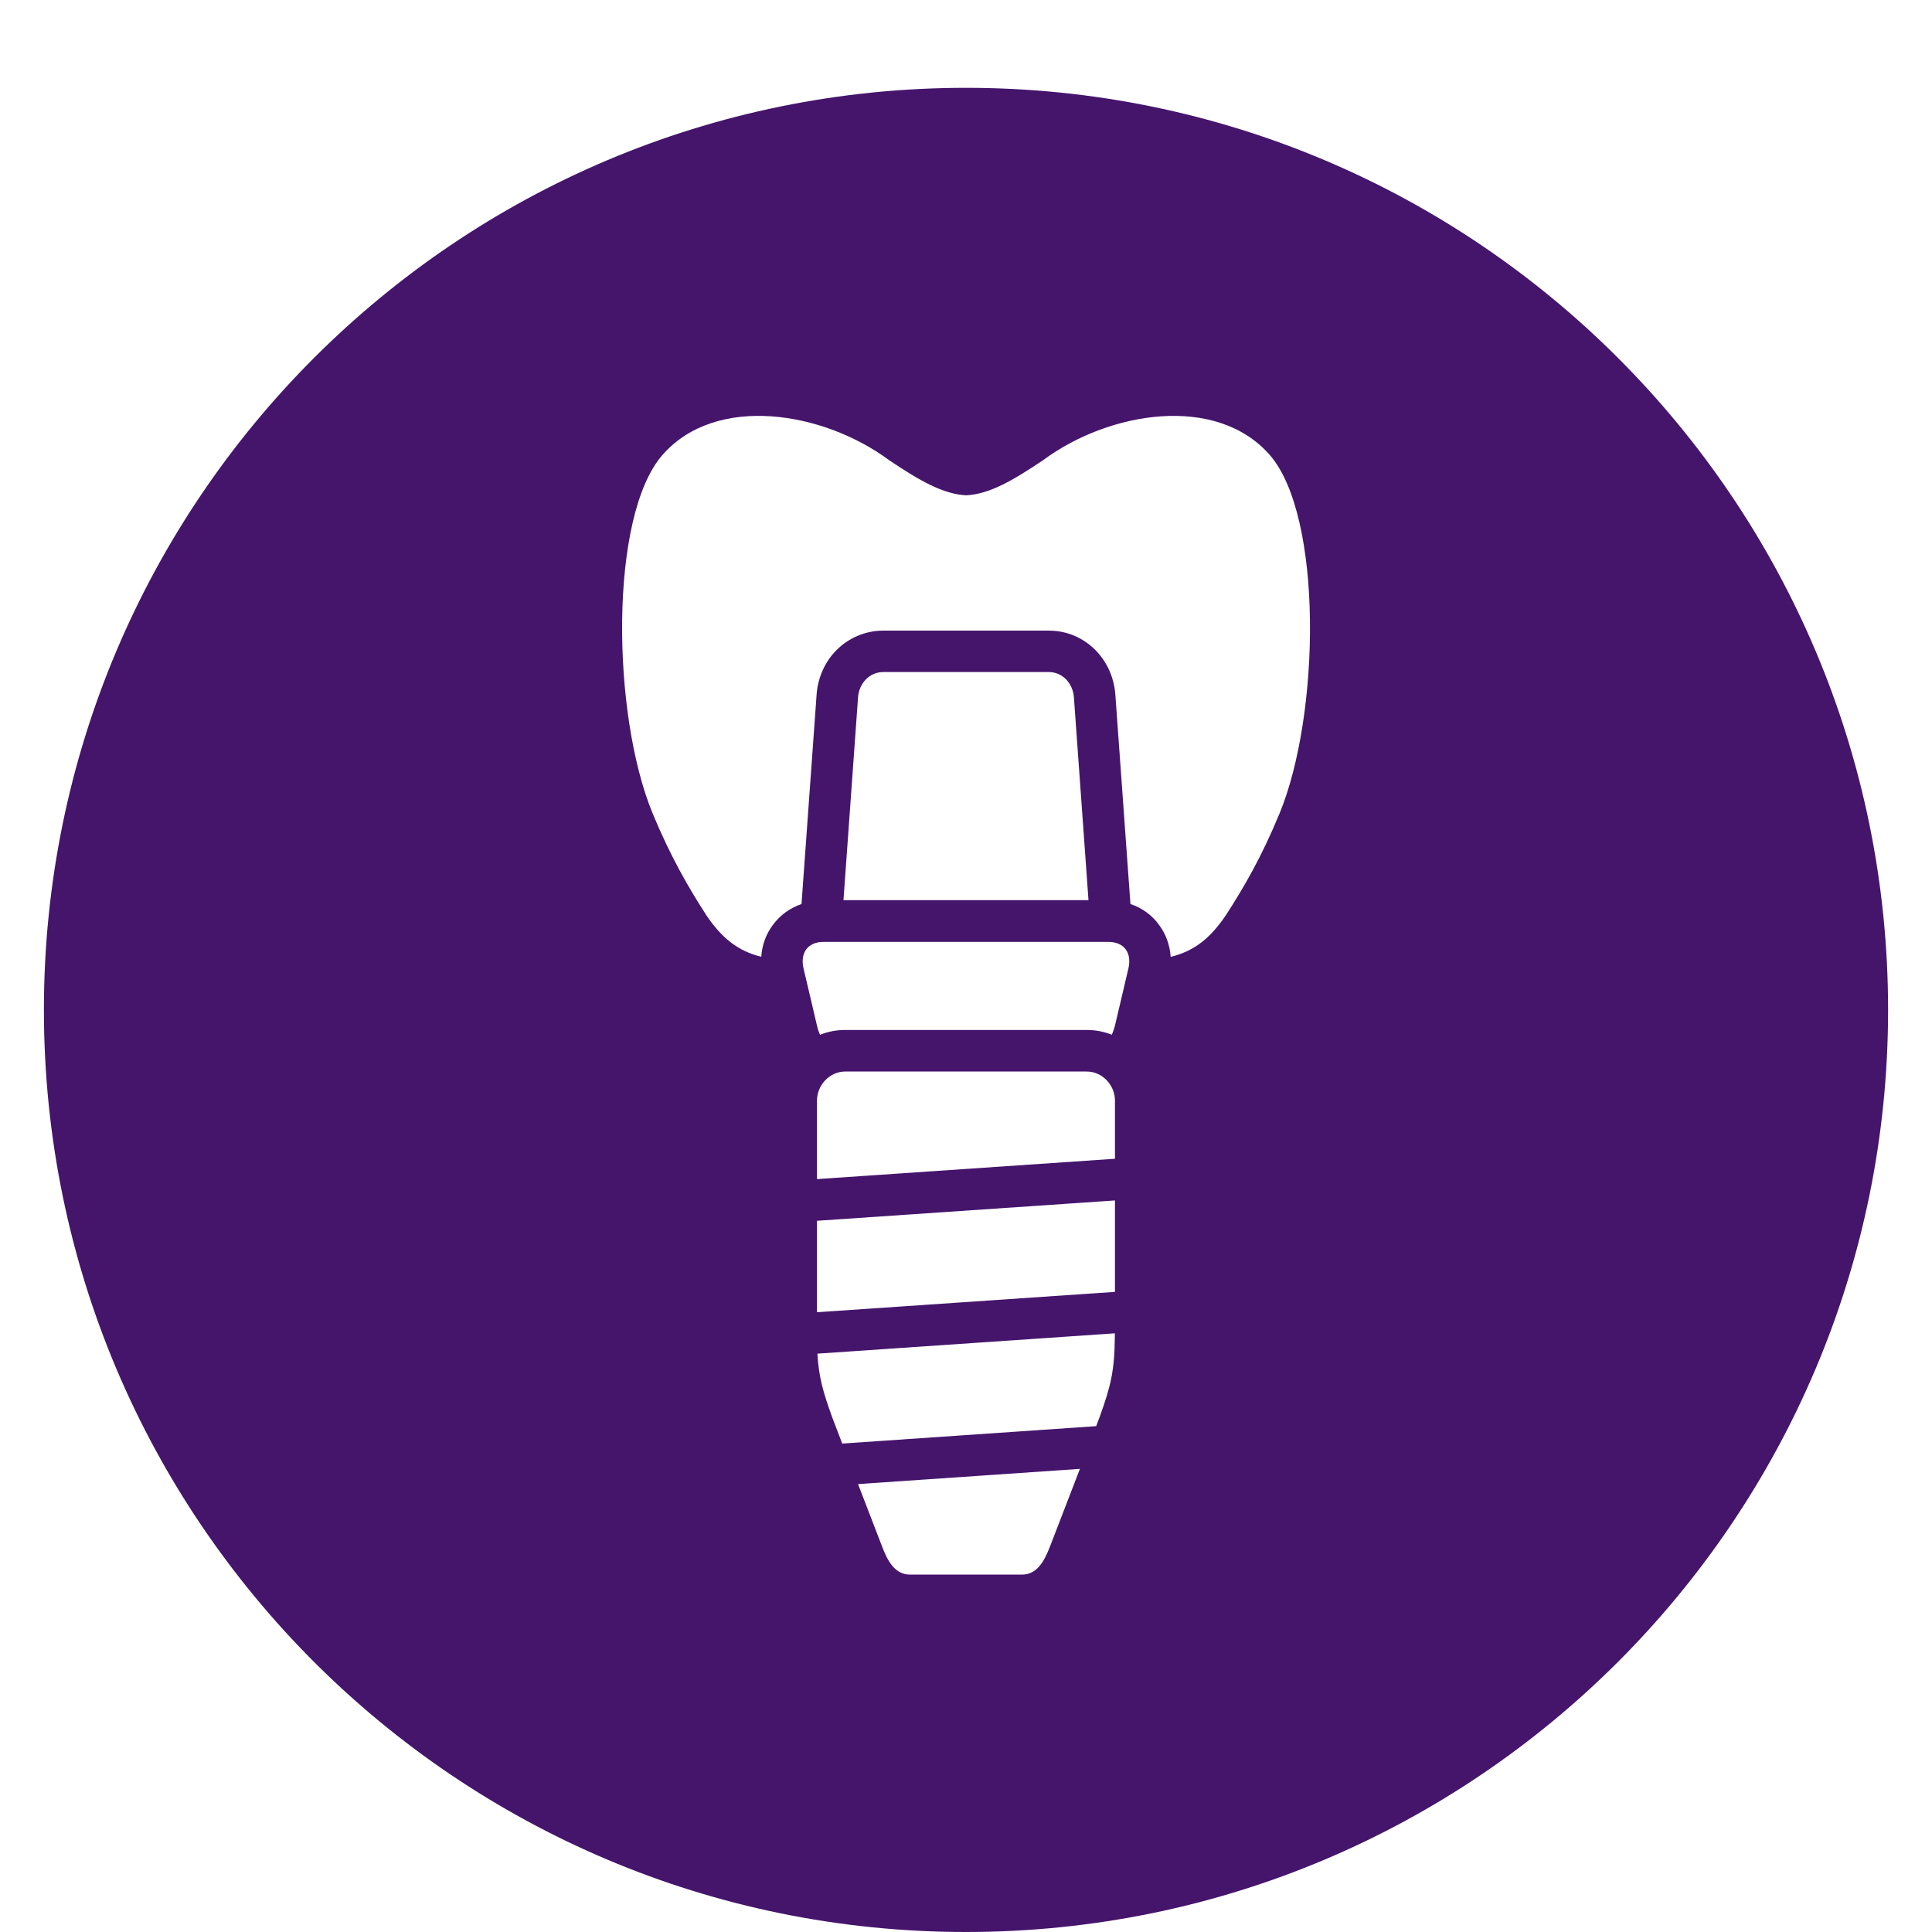 <svg width="88" height="88" viewBox="0 0 88 88" fill="none" xmlns="http://www.w3.org/2000/svg">
<g filter="url(#filter0_d_1508_247)">
<g filter="url(#filter1_d_1508_247)">
<path fill-rule="evenodd" clip-rule="evenodd" d="M44 0C67.193 0 86 18.807 86 42C86 65.193 67.193 84 44 84C20.807 84 2 65.193 2 42C2 18.807 20.807 0 44 0Z" fill="url(#paint0_linear_1508_247)"/>
</g>
<path d="M34.673 41.583C34.674 41.582 34.674 41.581 34.674 41.58C33.574 41.31 32.86 40.694 32.186 39.707C31.383 38.466 30.55 37.039 29.728 35.053C27.858 30.533 27.742 21.499 30.177 18.72C32.611 15.942 37.487 16.734 40.487 18.953C41.89 19.897 42.95 20.503 44.005 20.561C45.059 20.509 46.119 19.897 47.523 18.953C50.523 16.734 55.398 15.942 57.833 18.72C60.262 21.499 60.145 30.533 58.281 35.053C57.46 37.045 56.627 38.472 55.823 39.707C55.148 40.697 54.431 41.315 53.324 41.583C53.284 41.047 53.109 40.546 52.788 40.121C52.468 39.684 52.031 39.358 51.49 39.177L50.802 29.63C50.744 28.85 50.412 28.127 49.888 27.603C49.346 27.061 48.612 26.724 47.768 26.724H40.23C39.386 26.724 38.634 27.079 38.11 27.603C37.586 28.127 37.254 28.844 37.196 29.63L36.508 39.177C35.967 39.363 35.53 39.69 35.209 40.121C34.89 40.545 34.709 41.045 34.674 41.58C34.678 41.581 34.681 41.582 34.685 41.583H34.673Z" fill="white"/>
<path d="M44.005 69.722H43.999H41.459C40.76 69.722 40.428 69.099 40.178 68.441L39.083 65.598L49.189 64.905L47.826 68.441C47.569 69.099 47.243 69.722 46.544 69.722H44.005Z" fill="white"/>
<path d="M49.929 62.959L38.366 63.752L38.361 63.746L37.906 62.558C37.487 61.393 37.295 60.723 37.231 59.657L50.779 58.731V58.865C50.767 60.449 50.593 61.136 50.08 62.563L49.929 62.959Z" fill="white"/>
<path d="M50.785 56.843L37.213 57.77V53.605L50.785 52.679V56.843Z" fill="white"/>
<path d="M50.785 50.78L37.213 51.706V48.13C37.213 47.425 37.79 46.807 38.495 46.807H49.503C50.208 46.807 50.785 47.425 50.785 48.13V50.78Z" fill="white"/>
<path d="M38.495 44.914C38.093 44.914 37.708 44.99 37.359 45.13H37.353C37.295 45.013 37.248 44.874 37.213 44.716L36.602 42.118C36.438 41.431 36.765 40.901 37.522 40.901H50.476C51.233 40.901 51.559 41.431 51.396 42.118L50.785 44.716C50.744 44.874 50.697 45.008 50.639 45.13C50.284 44.99 49.905 44.914 49.503 44.914H38.495Z" fill="white"/>
<path d="M39.083 29.758C39.129 29.129 39.601 28.611 40.23 28.611H47.768C48.403 28.611 48.868 29.129 48.915 29.758L49.579 39.002H38.419L39.083 29.758Z" fill="white"/>
</g>
<defs>
<filter id="filter0_d_1508_247" x="0" y="0" width="88" height="88" filterUnits="userSpaceOnUse" color-interpolation-filters="sRGB">
<feFlood flood-opacity="0" result="BackgroundImageFix"/>
<feColorMatrix in="SourceAlpha" type="matrix" values="0 0 0 0 0 0 0 0 0 0 0 0 0 0 0 0 0 0 127 0" result="hardAlpha"/>
<feOffset dy="2"/>
<feGaussianBlur stdDeviation="1"/>
<feComposite in2="hardAlpha" operator="out"/>
<feColorMatrix type="matrix" values="0 0 0 0 0 0 0 0 0 0 0 0 0 0 0 0 0 0 0.1 0"/>
<feBlend mode="normal" in2="BackgroundImageFix" result="effect1_dropShadow_1508_247"/>
<feBlend mode="normal" in="SourceGraphic" in2="effect1_dropShadow_1508_247" result="shape"/>
</filter>
<filter id="filter1_d_1508_247" x="0" y="0" width="88" height="88" filterUnits="userSpaceOnUse" color-interpolation-filters="sRGB">
<feFlood flood-opacity="0" result="BackgroundImageFix"/>
<feColorMatrix in="SourceAlpha" type="matrix" values="0 0 0 0 0 0 0 0 0 0 0 0 0 0 0 0 0 0 127 0" result="hardAlpha"/>
<feOffset dy="2"/>
<feGaussianBlur stdDeviation="1"/>
<feComposite in2="hardAlpha" operator="out"/>
<feColorMatrix type="matrix" values="0 0 0 0 0 0 0 0 0 0 0 0 0 0 0 0 0 0 0.1 0"/>
<feBlend mode="normal" in2="BackgroundImageFix" result="effect1_dropShadow_1508_247"/>
<feBlend mode="normal" in="SourceGraphic" in2="effect1_dropShadow_1508_247" result="shape"/>
</filter>
<linearGradient id="paint0_linear_1508_247" x1="44" y1="0" x2="44" y2="84" gradientUnits="userSpaceOnUse">
<stop offset="1" stop-color="#45156C"/>
</linearGradient>
</defs>
</svg>
